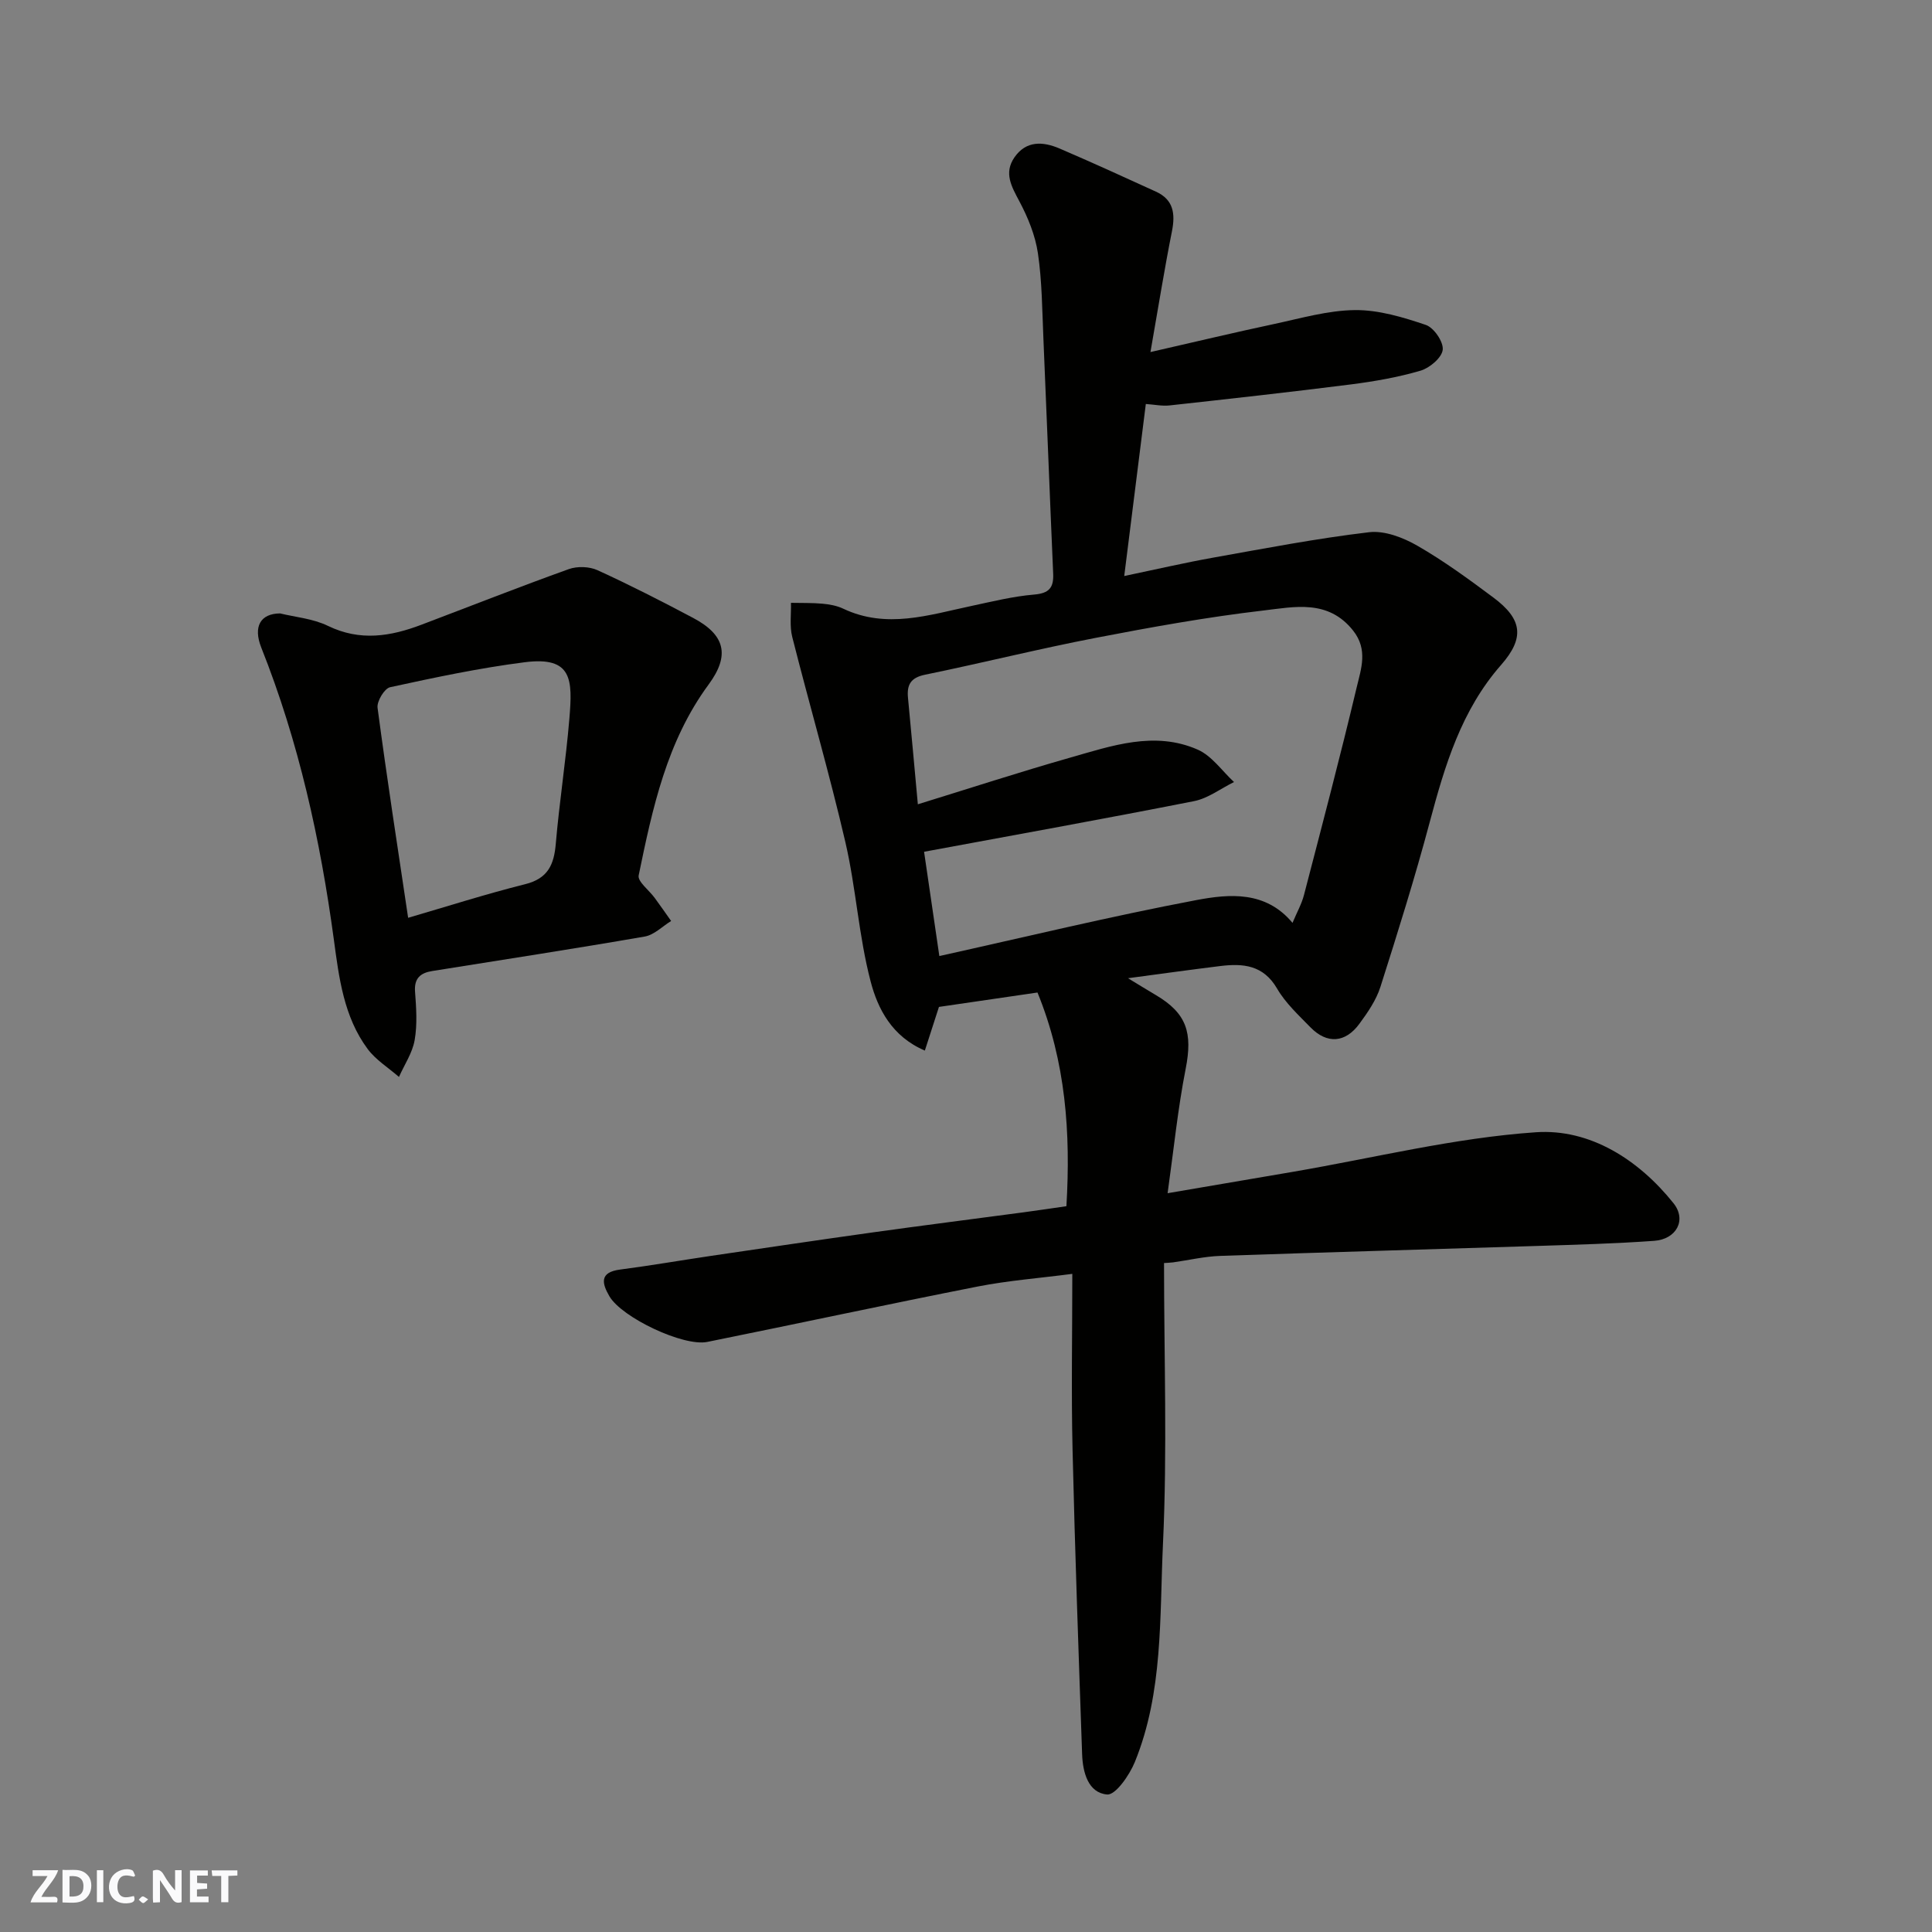 <svg enable-background="new 0 0 400 400" viewBox="0 0 400 400" xmlns="http://www.w3.org/2000/svg"><rect x="0" y="0" width="400" height="400" fill="#808080" stroke="none"/><g fill="#fafafb"><path d="m37.59 393.81c-.92.31-1.52.05-2-.78-.7-1.2-1.52-2.34-2.47-3.78v4.59c-.55.03-.95.05-1.41.07-.03-.37-.06-.64-.06-.91 0-1.91 0-3.81 0-5.7 1.13-.41 1.77-.03 2.29.91.62 1.11 1.38 2.14 2.31 3.19v-4.2h1.35v6.61z"/><path d="m12.94 393.88v-6.75c1.9.19 3.93-.54 5.37 1.29.8 1.01.78 2.88.03 3.97-1.37 1.97-3.4 1.51-5.4 1.49m1.45-1.22c2.04.12 2.92-.58 2.89-2.21-.03-1.51-.98-2.19-2.89-2z"/><path d="m11.81 393.87h-5.49c.68-2.18 2.47-3.48 3.51-5.45h-3.08v-1.21h5.29c-.71 2.13-2.44 3.48-3.47 5.51.86 0 1.63.04 2.39-.01.79-.05 1.14.21.85 1.16"/><path d="m39.33 393.86v-6.61h3.7v1.07h-2.22v1.52c.68.04 1.34.09 2.07.13v1.07c-.72.05-1.38.09-2.1.14v1.48h2.4v1.19h-3.85z"/><path d="m27.71 388.56c-1.15-.3-2.46-.61-3.1.64-.37.73-.41 1.93-.06 2.67.63 1.35 1.99.93 3.17.68.35.94-.01 1.32-.93 1.46-1.62.25-3.05-.27-3.76-1.48-.73-1.24-.6-3.03.31-4.17.88-1.11 2.71-1.7 4-1.16.32.13.44.74.65 1.12-.1.08-.19.16-.28.24"/><path d="m49.15 387.24v1.07c-.59.02-1.17.05-1.87.08v5.44h-1.48v-5.44h-1.85c-.05-.4-.08-.73-.13-1.15z"/><path d="m20.06 387.21h1.33v6.62h-1.33z"/><path d="m30.68 393.25c-.49.38-.8.79-1.05.76-.32-.05-.6-.45-.9-.7.26-.24.51-.64.8-.67.29-.04.62.3 1.15.61"/></g><path d="m241 261.5c0 19.39.69 38.82-.22 58.17-.71 15.14.07 30.68-5.83 45.15-1.11 2.71-3.98 6.86-5.73 6.71-3.94-.33-5.05-4.6-5.18-8.35-.73-21.03-1.49-42.06-1.98-63.09-.28-11.8-.05-23.62-.05-36.35-6.8.89-13.27 1.38-19.59 2.62-18.69 3.68-37.31 7.7-55.98 11.47-4.95 1-17.67-5.03-20.26-9.44-1.54-2.63-2.15-4.98 2.2-5.54 6.3-.82 12.57-1.91 18.86-2.84 11.16-1.64 22.32-3.3 33.49-4.86 10.38-1.45 20.77-2.76 31.16-4.15 2.9-.39 5.79-.82 8.9-1.27.9-15.18-.13-29.91-5.99-44.24-6.75.99-13.35 1.95-20.4 2.98-.84 2.59-1.8 5.58-2.92 9.04-6.81-2.9-9.75-8.64-11.23-14.33-2.47-9.43-3.02-19.34-5.23-28.85-3.31-14.24-7.41-28.3-11-42.48-.56-2.23-.2-4.69-.26-7.04 2.18.05 4.37-.02 6.54.18 1.44.13 2.97.41 4.26 1.02 8.97 4.26 17.73 1.32 26.55-.55 4.31-.92 8.62-1.99 12.98-2.36 3.08-.26 4.08-1.38 3.96-4.29-.71-16.2-1.32-32.4-2.02-48.61-.26-5.93-.28-11.92-1.14-17.77-.55-3.71-2.07-7.43-3.85-10.77-1.63-3.07-3.24-5.85-1.01-9.08 2.42-3.5 5.89-3.3 9.3-1.85 6.71 2.88 13.36 5.91 20 8.95 3.64 1.66 4.03 4.57 3.31 8.2-1.55 7.79-2.81 15.64-4.45 25.01 9.5-2.17 17.49-4.08 25.52-5.79 5.58-1.19 11.2-2.84 16.82-2.9 4.9-.05 9.94 1.47 14.67 3.07 1.67.56 3.69 3.52 3.5 5.15-.19 1.64-2.69 3.76-4.58 4.32-4.66 1.37-9.53 2.22-14.36 2.84-12.52 1.59-25.07 2.98-37.62 4.36-1.54.17-3.14-.18-4.91-.3-1.45 11.58-2.91 23.22-4.47 35.62 6.65-1.39 12.46-2.74 18.32-3.79 10.77-1.92 21.53-4 32.38-5.28 3.21-.38 7.06 1.11 10 2.8 5.49 3.16 10.66 6.94 15.75 10.74 5.98 4.46 6.49 8.33 1.59 13.92-8.26 9.4-11.66 20.84-14.79 32.56-3.06 11.47-6.61 22.81-10.21 34.12-.87 2.73-2.62 5.28-4.35 7.63-2.91 3.98-6.71 4.23-10.12.75-2.47-2.53-5.17-5.02-6.92-8.03-2.85-4.9-7.05-5.25-11.78-4.67-6.18.76-12.35 1.62-19.09 2.52 2.06 1.25 3.91 2.39 5.77 3.49 6.39 3.78 7.64 7.79 6.17 15.27-1.63 8.28-2.47 16.72-3.74 25.75 9.2-1.57 17.64-3.01 26.08-4.45 16.72-2.87 33.35-7.02 50.18-8.17 11.17-.76 21.24 5.65 28.47 14.68 2.8 3.5.59 7.47-3.97 7.8-8.07.58-16.17.8-24.26 1.06-21.87.7-43.74 1.3-65.6 2.06-3.26.11-6.5.88-9.76 1.34-.66.07-1.27.1-1.88.14zm26.6-70.43c.91-2.18 1.9-3.92 2.38-5.79 3.72-14.31 7.49-28.6 10.91-42.98.9-3.8 2.39-7.79-.74-11.74-5.18-6.55-12.21-4.9-18.59-4.16-11.65 1.36-23.23 3.45-34.75 5.67-11.81 2.28-23.49 5.2-35.28 7.62-2.99.61-3.8 2.09-3.54 4.79.7 7.34 1.37 14.69 2.04 22.04 10.62-3.27 20.97-6.65 31.43-9.63 8.69-2.47 17.57-5.63 26.53-1.68 2.92 1.29 5.03 4.42 7.5 6.7-2.76 1.36-5.38 3.39-8.29 3.96-18.66 3.68-37.37 7.05-55.88 10.48 1.06 7.23 2.07 14.16 3.16 21.59 17.7-3.92 35.38-8.21 53.23-11.59 6.81-1.28 14.33-1.96 19.89 4.72z" fill="#010100"/><path d="m57.99 127c3.03.75 6.78 1.06 9.93 2.59 6.64 3.22 12.94 2.18 19.34-.25 10.16-3.85 20.27-7.84 30.5-11.51 1.76-.63 4.27-.55 5.96.23 6.7 3.06 13.27 6.42 19.78 9.87 6.61 3.5 7.69 7.71 3.22 13.78-8.69 11.79-11.63 25.66-14.49 39.53-.26 1.27 2.16 3.07 3.31 4.65 1.16 1.58 2.28 3.19 3.41 4.79-1.81 1.11-3.51 2.88-5.46 3.22-14.64 2.54-29.33 4.79-44 7.14-2.39.38-3.77 1.46-3.56 4.27.25 3.33.49 6.78-.08 10.03-.46 2.65-2.12 5.09-3.25 7.63-2.19-1.92-4.8-3.52-6.49-5.8-4.93-6.64-5.93-14.75-6.98-22.57-2.81-20.76-7.28-41.05-15.05-60.56-1.69-4.31-.17-7.01 3.91-7.04zm26.51 63.02c8.07-2.35 16.09-4.92 24.24-6.96 4.7-1.17 5.96-4.03 6.33-8.37.74-8.64 2.09-17.23 2.81-25.87.67-8.05.69-12.98-9.25-11.71-9.36 1.19-18.63 3.16-27.86 5.17-1.17.25-2.78 2.92-2.6 4.26 1.91 14.41 4.13 28.76 6.33 43.48z" fill="#010100"/></svg>